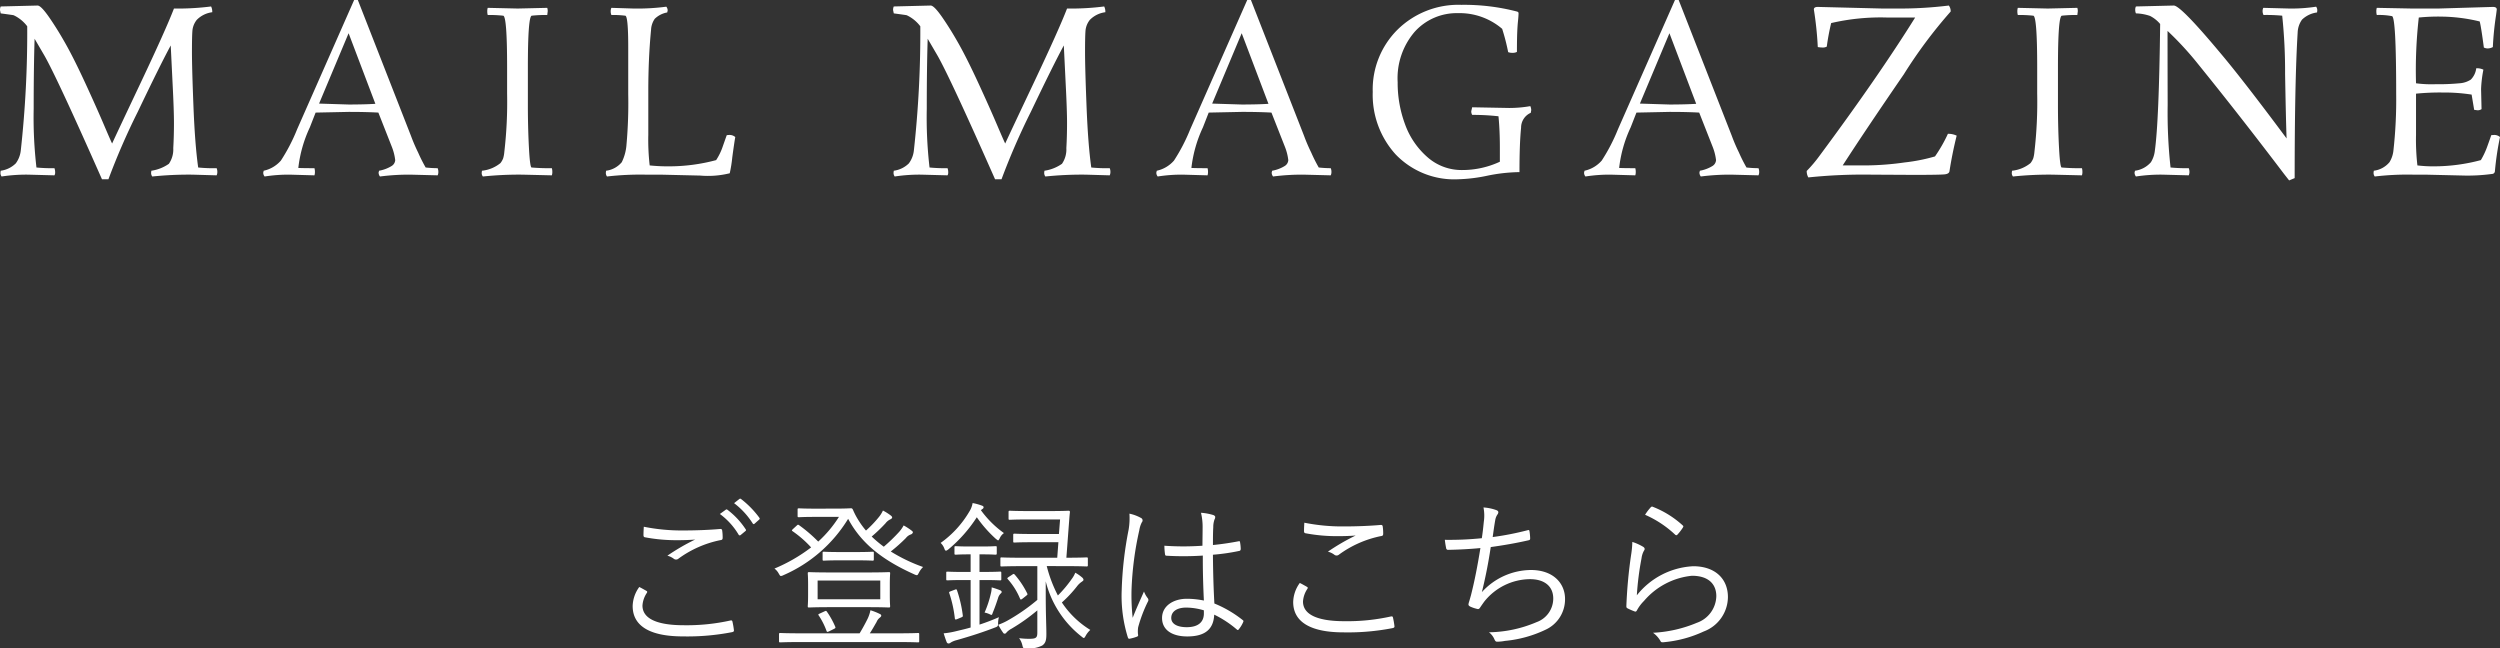 <svg xmlns="http://www.w3.org/2000/svg" width="216.72" height="56.204" viewBox="0 0 216.72 56.204">
  <rect x="0" y="0" width="216.72" height="56.204" fill="#333333" stroke="none"/>
  <g id="magazine_title" transform="translate(-574.35 -474.86)">
    <path id="パス_4189" data-name="パス 4189" d="M-89.87.06-91.95,0a30.72,30.72,0,0,0-3.5.16.517.517,0,0,1-.1-.34l.02-.16a3.532,3.532,0,0,0,1.52-.6,2.2,2.2,0,0,0,.38-1.36q.06-1.04.06-2.17t-.12-3.45l-.16-3.28q-.92,1.7-2.87,5.78A59.484,59.484,0,0,0-99.25.4h-.56q-3.9-8.82-5-10.74l-.84-1.44q-.08,2.48-.08,6.05a37.591,37.591,0,0,0,.24,5.11,13.5,13.5,0,0,0,1.56.06.989.989,0,0,1,.06.35.461.461,0,0,1-.06.27L-106.19,0a14.143,14.143,0,0,0-2.32.16.517.517,0,0,1-.1-.34l.02-.16a2.281,2.281,0,0,0,1.31-.64,2.287,2.287,0,0,0,.43-1.1,93.391,93.391,0,0,0,.56-10.78,3.135,3.135,0,0,0-1.18-.96q-.08-.02-1.12-.16l-.06-.28a.721.721,0,0,1,.06-.32l3.2-.08q.3,0,1.03,1.06t1.45,2.35q.72,1.29,1.67,3.35t1.59,3.56q.64,1.5.72,1.64.26-.58,2.46-5.23t2.9-6.47a22.73,22.73,0,0,0,3.22-.18,1.038,1.038,0,0,1,.1.5,2.283,2.283,0,0,0-1.34.66,1.746,1.746,0,0,0-.38.94q-.04.5-.04,1.88t.13,4.68q.13,3.3.41,5.3a13.074,13.074,0,0,0,1.6.06.806.806,0,0,1,.06.32A.668.668,0,0,1-89.87.06Zm19.16,0L-73.05,0a19.382,19.382,0,0,0-2.66.16.557.557,0,0,1-.12-.34l.04-.16A3.118,3.118,0,0,0-74.7-.75a.643.643,0,0,0,.31-.51,4.582,4.582,0,0,0-.28-1.12l-1.18-3q-1.08-.06-2.58-.06l-2.86.06-.5,1.28a11.253,11.253,0,0,0-1,3.52q.46.02,1.4.02a1.167,1.167,0,0,1,.04.32.961.961,0,0,1-.04.3L-83.51,0a13.268,13.268,0,0,0-2.2.16.5.5,0,0,1-.12-.34l.04-.16a2.745,2.745,0,0,0,1.49-.88,15.582,15.582,0,0,0,1.41-2.72l4.94-11.2h.32l4.6,11.76a15.21,15.21,0,0,0,.63,1.47,13.256,13.256,0,0,0,.65,1.29,9.8,9.8,0,0,0,1.04.06.806.806,0,0,1,.06.32A.668.668,0,0,1-70.71.06ZM-80.99-6.16l2.56.08q1.38,0,2.32-.06l-2.32-6.12Zm14.62-8.3,2.6.06,2.56-.06a.961.961,0,0,1,.04.3l-.04.32a11.161,11.161,0,0,0-1.34.06q-.34.04-.34,4.5v3.26q0,1.9.09,3.64t.23,1.76a17.6,17.6,0,0,0,1.76.06,1.167,1.167,0,0,1,.04.32.961.961,0,0,1-.04.3L-63.35,0a30.05,30.05,0,0,0-3.44.16.471.471,0,0,1-.1-.34l.02-.16A3.022,3.022,0,0,0-65.27-1a1.561,1.561,0,0,0,.24-.42,2.872,2.872,0,0,0,.1-.56,37.333,37.333,0,0,0,.24-5.06V-9.28q0-4.46-.34-4.5a11.161,11.161,0,0,0-1.34-.06,1.167,1.167,0,0,1-.04-.32A.961.961,0,0,1-66.37-14.46ZM-47.95.08-51.37,0h-1.32a25.085,25.085,0,0,0-3.34.16.517.517,0,0,1-.1-.34l.02-.16a2.113,2.113,0,0,0,1.36-.74,4.1,4.1,0,0,0,.41-1.53,40.548,40.548,0,0,0,.15-4.37v-4.04q0-2.74-.26-2.76a8.534,8.534,0,0,0-1.2-.06.806.806,0,0,1-.06-.32.668.668,0,0,1,.06-.3l1.92.06a19.156,19.156,0,0,0,2.84-.16.532.532,0,0,1,.12.32l-.04.18a2.061,2.061,0,0,0-1.08.55,1.8,1.8,0,0,0-.32.95q-.24,2.46-.24,5.34v3.78A19.569,19.569,0,0,0-52.33-.8a15.423,15.423,0,0,0,1.68.08,15.734,15.734,0,0,0,4.08-.54,5.17,5.17,0,0,0,.59-1.23q.27-.77.33-.93a1.657,1.657,0,0,1,.3-.02.756.756,0,0,1,.44.18q-.08.42-.26,1.76a11.505,11.505,0,0,1-.22,1.38A7.842,7.842,0,0,1-47.95.08Zm35.5-.02L-14.53,0a30.72,30.72,0,0,0-3.5.16.517.517,0,0,1-.1-.34l.02-.16a3.532,3.532,0,0,0,1.52-.6,2.2,2.2,0,0,0,.38-1.36q.06-1.04.06-2.17t-.12-3.45l-.16-3.28q-.92,1.7-2.87,5.78A59.484,59.484,0,0,0-21.83.4h-.56q-3.9-8.82-5-10.74l-.84-1.44q-.08,2.48-.08,6.05a37.59,37.59,0,0,0,.24,5.11,13.5,13.5,0,0,0,1.56.06.989.989,0,0,1,.06.35.461.461,0,0,1-.06.27L-28.77,0a14.143,14.143,0,0,0-2.32.16.517.517,0,0,1-.1-.34l.02-.16a2.281,2.281,0,0,0,1.31-.64,2.287,2.287,0,0,0,.43-1.1,93.39,93.39,0,0,0,.56-10.78,3.135,3.135,0,0,0-1.18-.96q-.08-.02-1.12-.16l-.06-.28a.721.721,0,0,1,.06-.32l3.2-.08q.3,0,1.03,1.06t1.45,2.35q.72,1.29,1.67,3.35t1.59,3.56q.64,1.5.72,1.64.26-.58,2.46-5.23t2.9-6.47a22.73,22.73,0,0,0,3.22-.18,1.038,1.038,0,0,1,.1.5,2.283,2.283,0,0,0-1.34.66,1.746,1.746,0,0,0-.38.94q-.04.5-.04,1.88t.13,4.68q.13,3.3.41,5.3a13.074,13.074,0,0,0,1.6.06.806.806,0,0,1,.06.32A.668.668,0,0,1-12.45.06ZM6.71.06,4.37,0A19.382,19.382,0,0,0,1.71.16a.557.557,0,0,1-.12-.34l.04-.16A3.118,3.118,0,0,0,2.72-.75a.643.643,0,0,0,.31-.51,4.582,4.582,0,0,0-.28-1.12l-1.18-3Q.49-5.44-1.01-5.44l-2.86.06-.5,1.28a11.253,11.253,0,0,0-1,3.52q.46.02,1.4.02a1.167,1.167,0,0,1,.04.32.961.961,0,0,1-.04.3L-6.09,0a13.268,13.268,0,0,0-2.2.16.5.5,0,0,1-.12-.34l.04-.16a2.745,2.745,0,0,0,1.49-.88A15.581,15.581,0,0,0-5.47-3.94l4.94-11.2h.32L4.39-3.38a15.213,15.213,0,0,0,.63,1.47A13.254,13.254,0,0,0,5.67-.62a9.8,9.8,0,0,0,1.04.06.806.806,0,0,1,.06.32A.668.668,0,0,1,6.71.06ZM-3.57-6.16l2.56.08q1.38,0,2.32-.06l-2.32-6.12Zm22.54.32,3.2.06a10.492,10.492,0,0,0,1.84-.16.948.948,0,0,1,.08.34l-.04.24a1.4,1.4,0,0,0-.84,1.3q-.14,1.36-.14,3.84a14.663,14.663,0,0,0-2.78.31A13.825,13.825,0,0,1,17.77.4a7.036,7.036,0,0,1-5.43-2.15,7.67,7.67,0,0,1-1.99-5.42,7.3,7.3,0,0,1,2.16-5.41,7.513,7.513,0,0,1,5.52-2.14,18.157,18.157,0,0,1,4.82.58q.14.04.14.14t-.01.26q-.01.16-.04.45t-.05.65q-.04.76-.04,2a.767.767,0,0,1-.38.08.985.985,0,0,1-.38-.06,18,18,0,0,0-.52-2.02A5.671,5.671,0,0,0,17.74-14,4.9,4.9,0,0,0,14-12.4a6.174,6.174,0,0,0-1.49,4.38,10.323,10.323,0,0,0,.65,3.68A6.851,6.851,0,0,0,15.1-1.51a4.459,4.459,0,0,0,3,1.11,7.714,7.714,0,0,0,3.27-.72V-2.34q0-1.5-.12-2.72a19.644,19.644,0,0,0-2.28-.12.633.633,0,0,1-.08-.32ZM43.79.06,41.45,0a19.382,19.382,0,0,0-2.66.16.557.557,0,0,1-.12-.34l.04-.16A3.118,3.118,0,0,0,39.8-.75a.643.643,0,0,0,.31-.51,4.582,4.582,0,0,0-.28-1.12l-1.18-3q-1.08-.06-2.58-.06l-2.86.06-.5,1.28a11.253,11.253,0,0,0-1,3.52q.46.02,1.4.02a1.167,1.167,0,0,1,.04.32.961.961,0,0,1-.04.3L30.99,0a13.268,13.268,0,0,0-2.2.16.5.5,0,0,1-.12-.34l.04-.16a2.745,2.745,0,0,0,1.49-.88,15.581,15.581,0,0,0,1.41-2.72l4.94-11.2h.32l4.6,11.76a15.212,15.212,0,0,0,.63,1.47,13.254,13.254,0,0,0,.65,1.29,9.8,9.8,0,0,0,1.04.06.806.806,0,0,1,.06.32A.668.668,0,0,1,43.79.06ZM33.51-6.16l2.56.08q1.38,0,2.32-.06l-2.32-6.12ZM57.29.02,53.61,0a46.249,46.249,0,0,0-5.5.24,1.091,1.091,0,0,1-.14-.56,11.646,11.646,0,0,0,1.1-1.3q5.12-6.9,8.3-12h-2.4a18.984,18.984,0,0,0-4.88.48,20.194,20.194,0,0,0-.38,2.04.675.675,0,0,1-.34.08,2.693,2.693,0,0,1-.44-.04,29.852,29.852,0,0,0-.34-3.26q0-.22.34-.22l5.6.14h1.24a35.042,35.042,0,0,0,4.52-.26.807.807,0,0,1,.16.52A41.185,41.185,0,0,0,56.39-8.7q-3.42,4.98-5.3,7.9h2a24.915,24.915,0,0,0,3.38-.26,15.4,15.4,0,0,0,2.62-.52,12.583,12.583,0,0,0,1.12-1.96,1.682,1.682,0,0,1,.76.16q-.38,1.52-.62,3.06-.02.24-.39.29T57.29.02Zm8.98-14.48,2.6.06,2.56-.06a.961.961,0,0,1,.04.3l-.04.32a11.161,11.161,0,0,0-1.34.06q-.34.04-.34,4.5v3.26q0,1.9.09,3.64t.23,1.76a17.6,17.6,0,0,0,1.76.06,1.167,1.167,0,0,1,.04.32.961.961,0,0,1-.04.3L69.29,0a30.05,30.05,0,0,0-3.44.16.471.471,0,0,1-.1-.34l.02-.16A3.022,3.022,0,0,0,67.37-1a1.561,1.561,0,0,0,.24-.42,2.872,2.872,0,0,0,.1-.56,37.333,37.333,0,0,0,.24-5.06V-9.28q0-4.46-.34-4.5a11.161,11.161,0,0,0-1.34-.06,1.167,1.167,0,0,1-.04-.32A.961.961,0,0,1,66.27-14.46ZM81.09.06,78.83,0a14.143,14.143,0,0,0-2.32.16.557.557,0,0,1-.12-.34l.04-.16a2.208,2.208,0,0,0,1.38-.74,2.4,2.4,0,0,0,.34-1q.36-2.6.46-10.98a2.807,2.807,0,0,0-.88-.7,4.16,4.16,0,0,0-1.22-.22.694.694,0,0,1-.06-.31.57.57,0,0,1,.06-.29l3.28-.08q.6,0,4.04,4.12,1.96,2.32,5.74,7.4-.06-1.56-.13-5.57a46.3,46.3,0,0,0-.25-5.07,14.278,14.278,0,0,0-1.62-.06.73.73,0,0,1-.08-.33.643.643,0,0,1,.06-.29l2.26.06a14.143,14.143,0,0,0,2.32-.16.517.517,0,0,1,.1.34l-.02.16a2.307,2.307,0,0,0-1.3.62,2.031,2.031,0,0,0-.38,1.12Q90.27-8.16,90.27.3l-.48.2-.44-.56Q85.53-5.1,81.87-9.62a27.472,27.472,0,0,0-2.62-2.84q0,2.7.01,6.42a44.079,44.079,0,0,0,.25,5.42,14.082,14.082,0,0,0,1.58.06.906.906,0,0,1,.06.32A.753.753,0,0,1,81.09.06Zm23.94.02L101.61,0h-1.06a24.272,24.272,0,0,0-3.34.16.517.517,0,0,1-.1-.34l.02-.16a2.113,2.113,0,0,0,1.36-.74,2.4,2.4,0,0,0,.34-1,39.958,39.958,0,0,0,.24-4.96q0-6.58-.36-6.7a5.922,5.922,0,0,0-1.32-.1,1.167,1.167,0,0,1-.04-.32.961.961,0,0,1,.04-.3l3.04.06h2.3l4.72-.14q.34,0,.34.22,0,.02-.06.48a26.068,26.068,0,0,0-.28,2.78.981.981,0,0,1-.43.12.772.772,0,0,1-.35-.08q-.24-1.82-.36-2.26a14.7,14.7,0,0,0-3.27-.42,16.708,16.708,0,0,0-2.01.08,40.527,40.527,0,0,0-.24,5.7,10.11,10.11,0,0,0,1.7.08,19.289,19.289,0,0,0,2.06-.08,2.026,2.026,0,0,0,.99-.32,1.674,1.674,0,0,0,.47-.98,1.241,1.241,0,0,1,.62.12,10.851,10.851,0,0,0-.2,1.68l.04,1.74a.6.6,0,0,1-.36.1l-.28-.04-.22-1.32a15.506,15.506,0,0,0-2.52-.18,20.869,20.869,0,0,0-2.3.1v3.58a19.568,19.568,0,0,0,.12,2.64,11.207,11.207,0,0,0,1.42.08,15.734,15.734,0,0,0,4.08-.54,6.732,6.732,0,0,0,.58-1.25q.28-.77.32-.91a2.032,2.032,0,0,1,.32-.02.756.756,0,0,1,.44.18,25.551,25.551,0,0,0-.44,2.94.256.256,0,0,1-.26.26A15.545,15.545,0,0,1,105.03.08Z" transform="translate(683 490)" fill="#fff"/>
    <path id="パス_4190" data-name="パス 4190" d="M377.768,7.744a2.913,2.913,0,0,0-.574,1.652c0,1.806,1.624,2.632,4.354,2.632a20.211,20.211,0,0,0,4.242-.364c.14-.028.2-.07.182-.182a7.049,7.049,0,0,0-.126-.728c-.028-.112-.07-.126-.2-.1a17.415,17.415,0,0,1-4.018.406c-2.3,0-3.584-.56-3.584-1.708a2.219,2.219,0,0,1,.378-1.092c.056-.084.042-.14-.042-.182C378.188,7.968,377.964,7.842,377.768,7.744Zm.392-5.222c-.014.238-.028.532-.028.714,0,.14.042.182.126.2a14.6,14.6,0,0,0,2.842.252c.434,0,1.05-.014,1.512-.056a18.349,18.349,0,0,0-2.408,1.4,1.57,1.57,0,0,1,.574.28.317.317,0,0,0,.392-.028,9.276,9.276,0,0,1,3.626-1.6c.14-.014.2-.056.2-.21a4.059,4.059,0,0,0-.042-.63c-.014-.1-.07-.14-.2-.126-.966.084-2.086.126-3.094.126A16.652,16.652,0,0,1,378.16,2.522Zm6.594-1.106a6.044,6.044,0,0,1,1.624,1.792.112.112,0,0,0,.182.028l.406-.336a.1.1,0,0,0,.028-.154,6.794,6.794,0,0,0-1.582-1.694.11.11,0,0,0-.154,0Zm1.232-.938a6.687,6.687,0,0,1,1.61,1.75c.056.084.112.084.168.028l.378-.336c.07-.056.084-.1.042-.168a8.046,8.046,0,0,0-1.6-1.638c-.056-.042-.1-.028-.154.014Zm13.5,7.07c0-.686.028-.91.028-.98,0-.1-.014-.112-.112-.112s-.532.028-1.848.028h-3.234c-1.3,0-1.75-.028-1.834-.028s-.112.014-.112.112c0,.07.028.294.028.98V8.43c0,.686-.028.91-.028.98,0,.1.014.112.112.112s.532-.028,1.834-.028h3.234c1.316,0,1.764.028,1.848.028s.112-.014.112-.112c0-.07-.028-.294-.028-.98Zm-.826,1.26h-5.432V7.184h5.432Zm-5.6-7.854c-1.05,0-1.372-.028-1.442-.028-.112,0-.126.014-.126.112v.546c0,.1.014.112.126.112.07,0,.392-.028,1.442-.028h2.016A10.409,10.409,0,0,1,393.28,3.81a12.606,12.606,0,0,0-1.666-1.428c-.084-.056-.112-.042-.2.042l-.336.308c-.1.1-.1.126-.014.182a9.381,9.381,0,0,1,1.6,1.4,14.293,14.293,0,0,1-3.178,1.834,1.318,1.318,0,0,1,.364.42c.1.168.126.224.2.224a.6.6,0,0,0,.21-.07,12.314,12.314,0,0,0,5.614-4.886c1.19,2.24,3.15,3.654,5.74,4.816a.705.705,0,0,0,.21.07c.07,0,.1-.056.182-.21a1.854,1.854,0,0,1,.364-.5,14.353,14.353,0,0,1-2.8-1.344A14.3,14.3,0,0,0,400.882,3.5a.919.919,0,0,1,.42-.308.272.272,0,0,0,.182-.168c.014-.07-.042-.112-.126-.182a5.609,5.609,0,0,0-.672-.434,3.141,3.141,0,0,1-.378.546,15.264,15.264,0,0,1-1.344,1.3,10.918,10.918,0,0,1-1.05-.882,13.555,13.555,0,0,0,1.2-1.148,1.13,1.13,0,0,1,.434-.35c.084-.042.14-.1.14-.154s-.028-.1-.112-.168a4.542,4.542,0,0,0-.686-.434,2.583,2.583,0,0,1-.336.546,9.936,9.936,0,0,1-1.134,1.19,7.175,7.175,0,0,1-.6-.812,6.319,6.319,0,0,1-.518-.966c-.056-.126-.1-.154-.182-.154s-.532.028-1.134.028Zm8.974,10.892c0-.1-.014-.112-.112-.112-.07,0-.518.028-1.834.028h-2.338c.224-.336.406-.672.588-.98a.893.893,0,0,1,.28-.378c.07-.056.126-.112.126-.168s-.028-.112-.126-.154a5.452,5.452,0,0,0-.812-.322,3.05,3.05,0,0,1-.266.784c-.168.336-.392.756-.672,1.218h-5.04c-1.316,0-1.75-.028-1.834-.028s-.112.014-.112.112v.588c0,.1.014.112.112.112s.518-.028,1.834-.028h8.26c1.316,0,1.764.028,1.834.028.1,0,.112-.014.112-.112ZM398.1,4.8c0-.1-.014-.112-.1-.112s-.378.028-1.4.028h-1.442c-1.022,0-1.316-.028-1.386-.028-.1,0-.112.014-.112.112V5.35c0,.1.014.112.112.112.07,0,.364-.028,1.386-.028H396.6c1.022,0,1.33.028,1.4.028s.1-.014.1-.112Zm-4.662,5.236c-.154.07-.182.084-.112.182a6.227,6.227,0,0,1,.672,1.33c.042.112.07.112.252.028l.364-.182c.168-.084.182-.1.14-.21a7.2,7.2,0,0,0-.714-1.288c-.07-.1-.084-.1-.238-.028Zm21.2-4.1c1.372,0,1.82.028,1.89.028.112,0,.126-.014.126-.112v-.56c0-.1-.014-.112-.126-.112-.07,0-.5.028-1.736.028l.224-2.982c.028-.322.042-.616.084-.966,0-.1-.028-.126-.126-.126-.07,0-.434.028-1.554.028h-1.974c-1.106,0-1.47-.028-1.554-.028s-.112.014-.112.112v.56c0,.1.014.112.112.112s.448-.028,1.554-.028h2.8l-.1,1.26h-2.394c-1.05,0-1.372-.028-1.456-.028s-.112.014-.112.112v.546c0,.1.014.112.112.112s.406-.028,1.456-.028H414.1L414,5.21h-2.926c-1.372,0-1.82-.028-1.89-.028-.1,0-.112.014-.112.112v.56c0,.1.014.112.112.112.07,0,.518-.028,1.89-.028h1.2V8.864a16.634,16.634,0,0,1-2.632,1.82,5.355,5.355,0,0,1-.756.336,5.889,5.889,0,0,0,.42.686.15.15,0,0,0,.154.084.176.176,0,0,0,.14-.1,1.59,1.59,0,0,1,.448-.336,16.4,16.4,0,0,0,2.226-1.582v1.932c0,.434-.112.532-.672.532a6.617,6.617,0,0,1-.91-.056,1.583,1.583,0,0,1,.28.6c.07.28.07.28.35.28a2.513,2.513,0,0,0,1.372-.238c.308-.21.364-.49.364-1.008,0-.728-.056-1.638-.056-3.612V7.254a8.756,8.756,0,0,0,3.122,4.8c.084.07.14.112.182.112s.084-.056.154-.182a1.906,1.906,0,0,1,.406-.518,7.877,7.877,0,0,1-2.464-2.38,10.608,10.608,0,0,0,1.3-1.386,1.8,1.8,0,0,1,.42-.406c.084-.056.154-.112.154-.168a.288.288,0,0,0-.112-.2,3.486,3.486,0,0,0-.6-.42,2.364,2.364,0,0,1-.308.546,10.5,10.5,0,0,1-1.2,1.428,11.726,11.726,0,0,1-.966-2.548Zm-5.488.588c0-.1-.014-.112-.112-.112-.07,0-.392.028-1.456.028h-.322V4.916h.21c.854,0,1.092.028,1.176.028s.112-.014.112-.126v-.5c0-.1-.014-.112-.112-.112s-.322.028-1.176.028h-1.078c-.868,0-1.106-.028-1.19-.028s-.112.014-.112.112v.5c0,.112.014.126.112.126s.322-.028,1.19-.028h.1V6.442h-.546c-1.064,0-1.386-.028-1.456-.028-.1,0-.112.014-.112.112v.532c0,.1.014.112.112.112.07,0,.392-.028,1.456-.028h.546v4.116c-.434.126-.868.224-1.274.322a7.047,7.047,0,0,1-1.064.182c.084.266.168.532.266.77a.174.174,0,0,0,.168.112.313.313,0,0,0,.182-.084,1.867,1.867,0,0,1,.518-.21c1.232-.35,2.31-.7,3.318-1.092.224-.084.266-.1.266-.378a2.2,2.2,0,0,1,.07-.518,17.887,17.887,0,0,1-1.68.644V7.142h.322c1.064,0,1.386.028,1.456.028.1,0,.112-.014.112-.112ZM407.49,1c.1-.056.126-.112.126-.182,0-.042-.056-.1-.14-.126a4.943,4.943,0,0,0-.812-.224,2.014,2.014,0,0,1-.294.756,8.783,8.783,0,0,1-2.478,2.7,1.3,1.3,0,0,1,.322.49c.042.126.084.182.14.182s.112-.042.21-.112A12.243,12.243,0,0,0,407.028,1.7a10.92,10.92,0,0,0,1.638,1.862c.112.084.168.14.21.14s.07-.056.14-.182a1.055,1.055,0,0,1,.364-.448,8.707,8.707,0,0,1-2-1.988Zm-2.688,7.1c-.182.07-.2.084-.154.2a10.547,10.547,0,0,1,.476,2.17c.014.112.07.112.21.056l.336-.14c.168-.07.154-.1.14-.2a10.851,10.851,0,0,0-.5-2.156c-.042-.1-.056-.1-.21-.042Zm4.382.07c0-.042-.042-.1-.126-.14a7.54,7.54,0,0,0-.742-.252,2.041,2.041,0,0,1-.07.532,9.066,9.066,0,0,1-.546,1.652,1.946,1.946,0,0,1,.434.14c.2.1.2.1.28-.14.154-.364.322-.84.448-1.232a.932.932,0,0,1,.21-.392C409.156,8.262,409.184,8.234,409.184,8.164Zm.616-1.3c-.14.1-.154.126-.084.2a5.968,5.968,0,0,1,1.05,1.666c.028.056.056.1.084.1s.084-.042.168-.1l.28-.224c.14-.112.14-.126.1-.21a7.6,7.6,0,0,0-1.078-1.624c-.084-.084-.112-.084-.224,0ZM426.712,8.92a7.489,7.489,0,0,0-1.47-.154c-1.19,0-2.156.63-2.156,1.666s.868,1.6,2.184,1.6c1.582,0,2.282-.658,2.338-1.89a9.119,9.119,0,0,1,1.96,1.288c.056.056.112.07.168-.014a2.61,2.61,0,0,0,.378-.616c.042-.1.042-.126-.028-.182a10,10,0,0,0-2.464-1.442c-.07-1.26-.112-2.59-.126-4.228a17.647,17.647,0,0,0,2.31-.336c.056-.014.1-.07.1-.168a3.612,3.612,0,0,0-.056-.56c-.014-.1-.028-.126-.14-.1-.728.14-1.484.252-2.212.322,0-.574,0-1.064.028-1.554a1.953,1.953,0,0,1,.112-.672.383.383,0,0,0,.056-.2c0-.07-.056-.126-.154-.168a4.663,4.663,0,0,0-1.078-.2,5.144,5.144,0,0,1,.14,1.246c0,.56-.014,1.092-.014,1.61a23.633,23.633,0,0,1-3.3,0,5.73,5.73,0,0,0,.056.742c.014.112.07.126.154.126a25.689,25.689,0,0,0,3.122-.014C426.614,6.47,426.656,7.758,426.712,8.92Zm0,1.12c0,.742-.49,1.19-1.484,1.19-.84,0-1.344-.294-1.344-.8,0-.574.518-.9,1.3-.9a5.48,5.48,0,0,1,1.526.238Zm-6.454-8.652a5.937,5.937,0,0,1-.07,1.386,31.559,31.559,0,0,0-.6,5.25,12.074,12.074,0,0,0,.532,4.088c.042.112.084.14.182.112a3.719,3.719,0,0,0,.63-.182.134.134,0,0,0,.07-.182,2.43,2.43,0,0,1,.014-.63,12.137,12.137,0,0,1,.84-2.212.253.253,0,0,0-.014-.308,2.144,2.144,0,0,1-.322-.574c-.364.826-.686,1.526-.98,2.282A18.146,18.146,0,0,1,420.44,8a27.613,27.613,0,0,1,.672-5.166,2.252,2.252,0,0,1,.224-.7.236.236,0,0,0-.084-.378A3.531,3.531,0,0,0,420.258,1.388Zm14.77,6.006a2.913,2.913,0,0,0-.574,1.652c0,1.806,1.638,2.632,4.354,2.632a20.211,20.211,0,0,0,4.242-.364c.14-.028.2-.07.182-.182a7.033,7.033,0,0,0-.126-.728c-.028-.112-.07-.126-.2-.1a17.416,17.416,0,0,1-4.018.406c-2.3,0-3.584-.56-3.584-1.708a2.219,2.219,0,0,1,.378-1.092c.056-.084.042-.14-.042-.182C435.448,7.618,435.224,7.492,435.028,7.394Zm.392-5.222c-.014.238-.028.532-.028.714,0,.14.042.182.126.2a14.6,14.6,0,0,0,2.842.252c.434,0,1.05-.014,1.512-.056a18.351,18.351,0,0,0-2.408,1.4,1.57,1.57,0,0,1,.574.28.317.317,0,0,0,.392-.028,9.277,9.277,0,0,1,3.626-1.6c.14-.014.2-.056.2-.21a4.054,4.054,0,0,0-.042-.63c-.014-.1-.07-.14-.2-.126-.966.084-2.086.126-3.094.126A16.652,16.652,0,0,1,435.42,2.172Zm15.386,1.344a27.558,27.558,0,0,1-3.206.14,7.11,7.11,0,0,0,.112.714.167.167,0,0,0,.2.154c.882-.014,1.932-.07,2.772-.154-.252,1.554-.5,2.842-.826,4.116-.042.14-.084.308-.154.532a1.109,1.109,0,0,0-.056.238c0,.084.056.14.182.2a3.1,3.1,0,0,0,.616.2c.112.014.154-.042.238-.168s.2-.294.322-.462a5.132,5.132,0,0,1,3.962-1.96c1.288,0,2.03.63,2.03,1.68a2.176,2.176,0,0,1-1.442,2.044,10.886,10.886,0,0,1-4.13.882,1.521,1.521,0,0,1,.476.616c.07.154.126.2.224.2a3.676,3.676,0,0,0,.686-.07,10.371,10.371,0,0,0,3.542-.98,2.894,2.894,0,0,0,1.666-2.66c0-1.33-.994-2.506-2.968-2.506a5.806,5.806,0,0,0-4.242,1.918c.322-1.3.56-2.52.77-3.906,1.106-.154,2.17-.336,3.276-.588.112-.028.14-.056.14-.168a4.183,4.183,0,0,0-.056-.6c-.014-.126-.056-.14-.182-.1a25.205,25.205,0,0,1-3.01.588c.084-.588.126-.938.224-1.484a1.214,1.214,0,0,1,.182-.462.352.352,0,0,0,.084-.2c0-.084-.056-.14-.154-.182a4.081,4.081,0,0,0-1.134-.238,3.633,3.633,0,0,1,.028,1.246C450.918,2.7,450.876,3.068,450.806,3.516Zm14.154-2.03a9.154,9.154,0,0,1,2.59,1.708c.084.084.154.084.224,0a4.324,4.324,0,0,0,.462-.6c.056-.1.056-.126-.028-.2A8.313,8.313,0,0,0,465.646.8a.147.147,0,0,0-.2.042A4,4,0,0,0,464.96,1.486Zm-1.106,2.352A8.36,8.36,0,0,1,463.742,5a41.252,41.252,0,0,0-.406,4.4c0,.126.028.154.112.2a5.441,5.441,0,0,0,.574.252c.112.042.154.042.224-.07a3.478,3.478,0,0,1,.616-.826,6.286,6.286,0,0,1,4.158-2.184c1.484,0,2.114.77,2.114,1.764a2.506,2.506,0,0,1-1.68,2.31,11.27,11.27,0,0,1-3.808.868,2.234,2.234,0,0,1,.63.686c.07.154.14.154.364.126a10.382,10.382,0,0,0,3.4-.924,3.215,3.215,0,0,0,2.1-2.982c0-1.582-1.106-2.674-3.01-2.674a6.648,6.648,0,0,0-4.886,2.52,25.407,25.407,0,0,1,.406-3.206,1.81,1.81,0,0,1,.21-.658c.1-.126.084-.252-.084-.35A4.509,4.509,0,0,0,463.854,3.838Z" transform="translate(252 518)" fill="#fff"/>
  </g>
</svg>

